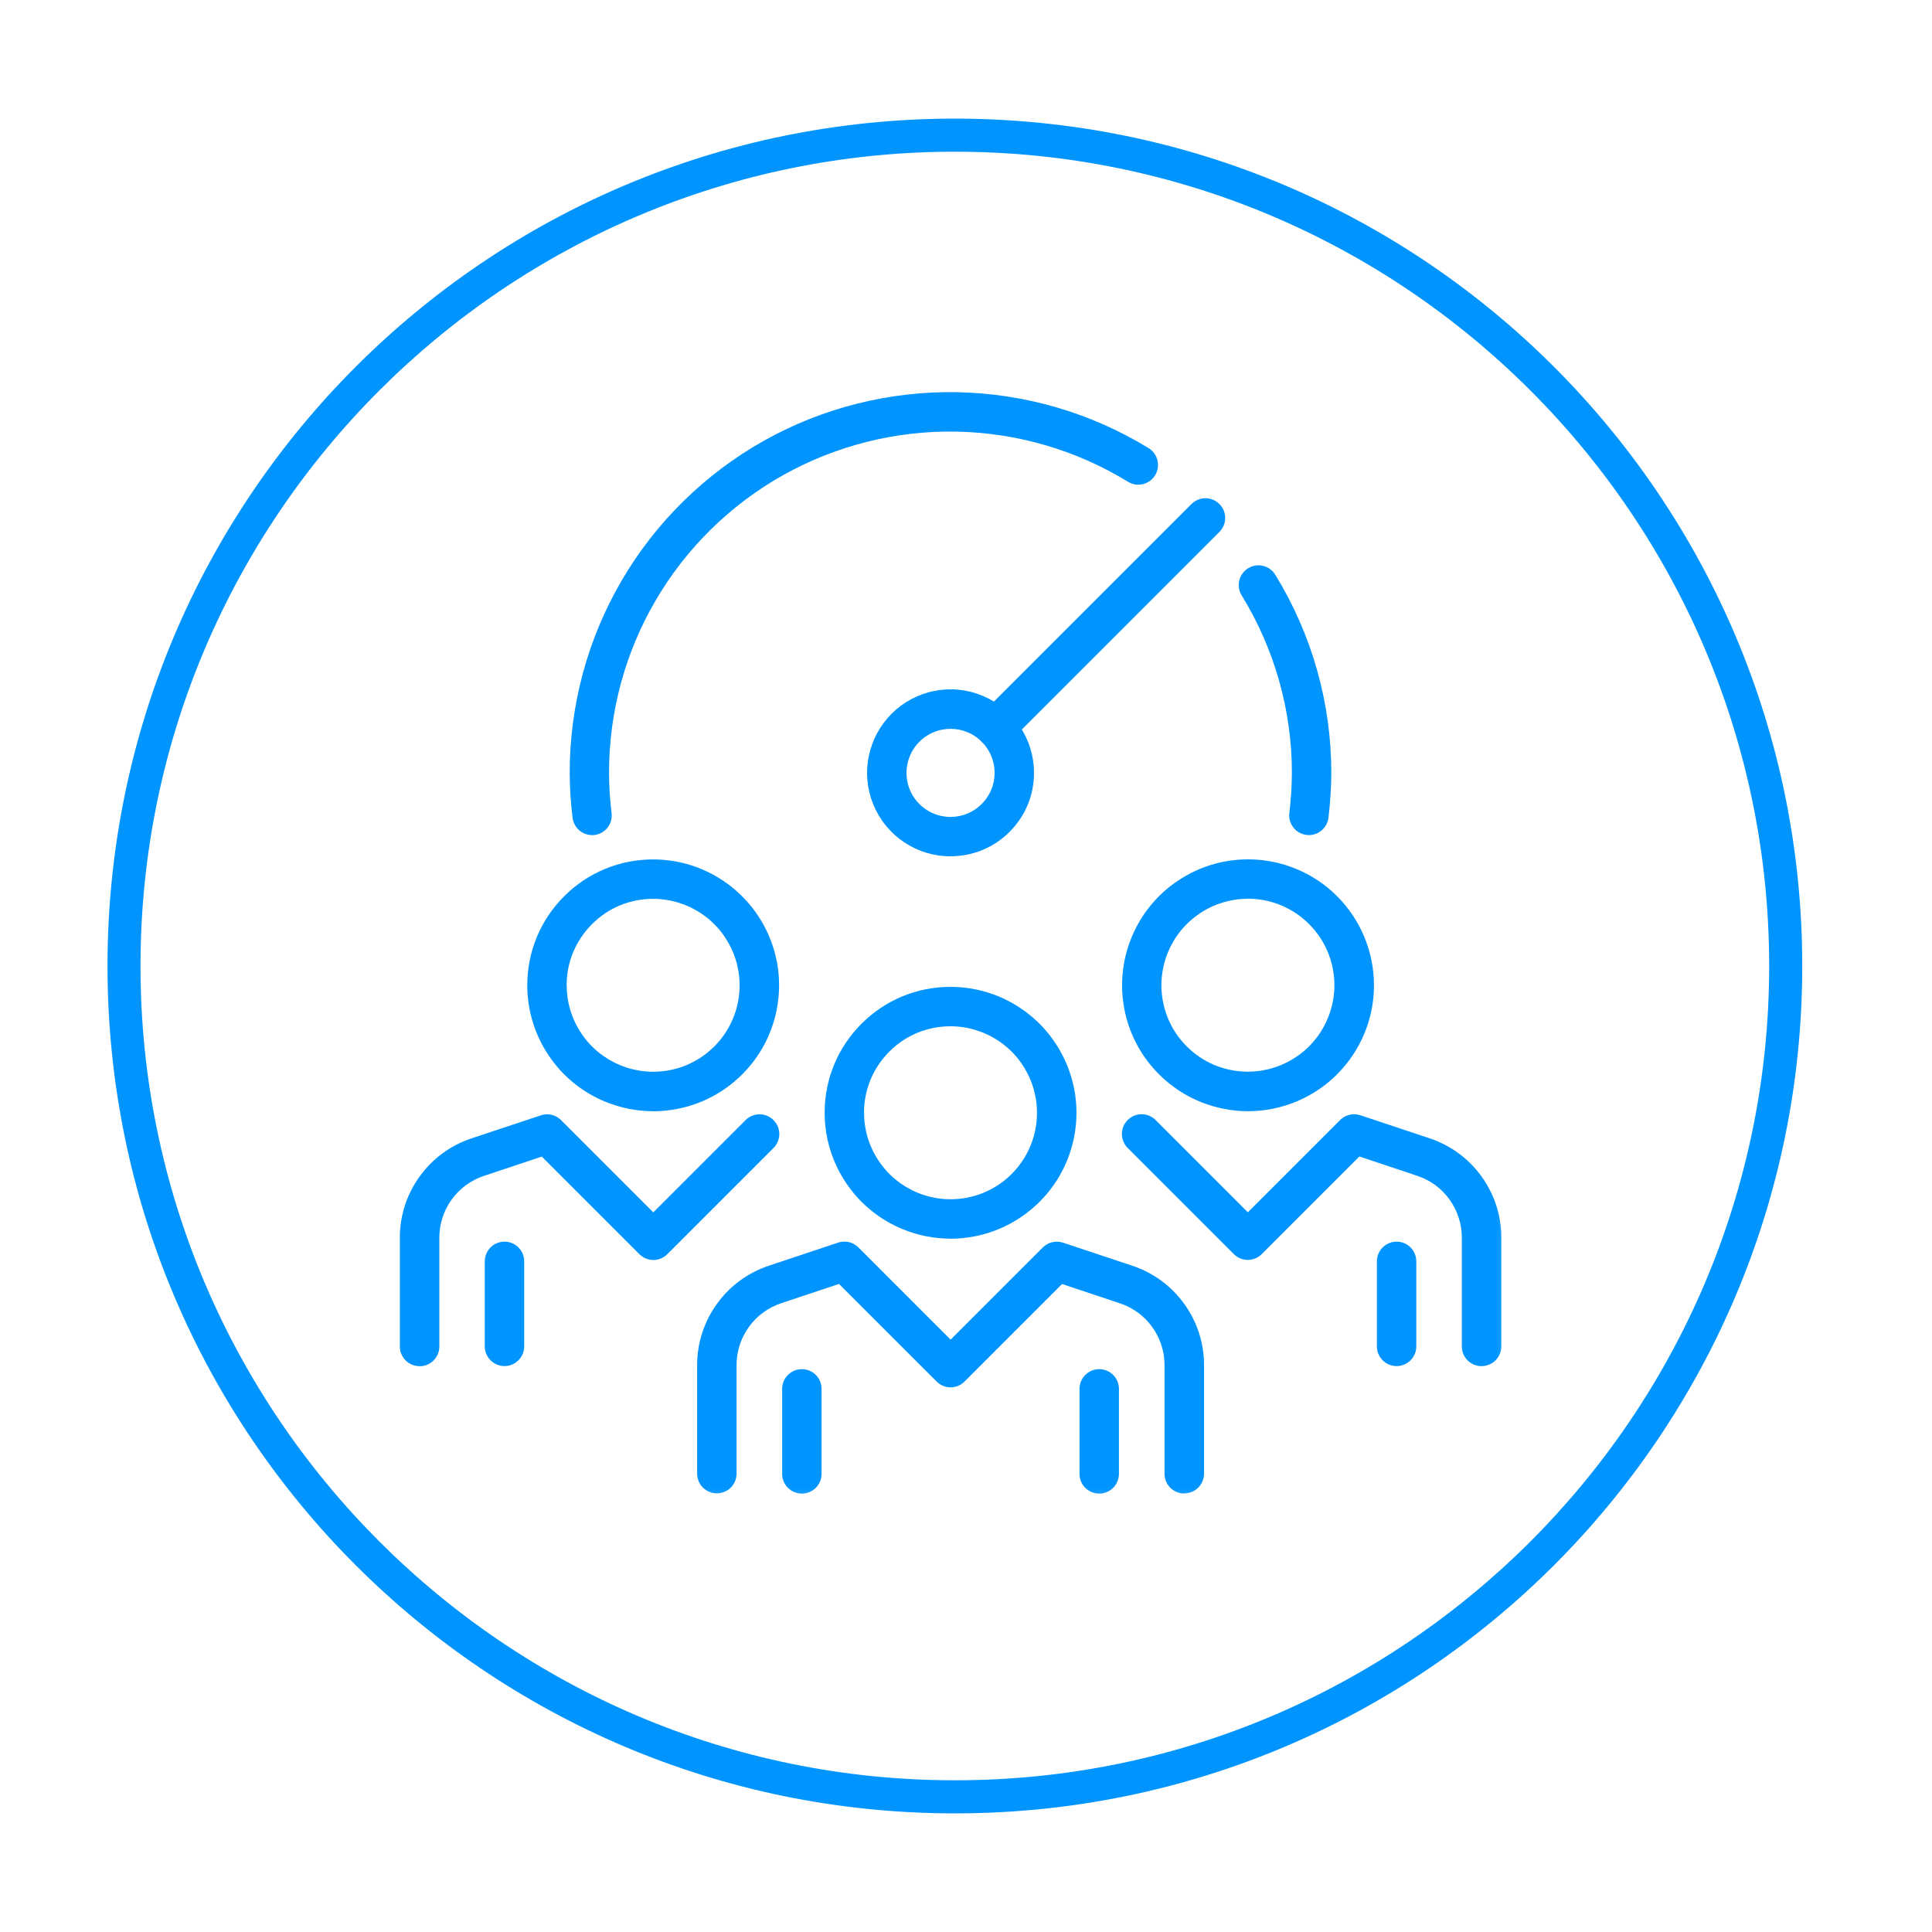 <svg xmlns="http://www.w3.org/2000/svg" xmlns:xlink="http://www.w3.org/1999/xlink" id="Layer_1" viewBox="0 0 250 250"><defs><mask id="mask" x="51.05" y="50.05" width="143.9" height="143.9" maskUnits="userSpaceOnUse"><g id="mask0_1393_1780"><path d="M192.45,52.55v138.9H53.55V52.55h138.9Z" style="fill:#fff; stroke:#fff; stroke-width:5px;"></path></g></mask></defs><g style="mask:url(#mask);"><path d="M122.99,160.28c-2.12,0-4.23-.42-6.22-1.24-2.99-1.24-5.52-3.31-7.31-6-1.8-2.69-2.75-5.82-2.75-9.05h0c0-4.35,1.69-8.44,4.77-11.52,3.08-3.08,7.17-4.77,11.52-4.77,3.23,0,6.36.95,9.05,2.75,2.69,1.8,4.76,4.33,6,7.31,1.24,2.99,1.56,6.24.93,9.41-.63,3.17-2.17,6.06-4.46,8.34s-5.17,3.83-8.34,4.46c-1.06.21-2.12.32-3.19.32ZM111.81,143.99c0,2.22.65,4.37,1.89,6.22,1.23,1.85,2.97,3.27,5.02,4.12,2.05.85,4.28,1.07,6.46.64,2.18-.43,4.16-1.49,5.73-3.06s2.63-3.55,3.06-5.73c.43-2.18.21-4.41-.64-6.47-.85-2.05-2.27-3.79-4.12-5.02-1.85-1.23-4-1.89-6.22-1.89-2.99,0-5.8,1.16-7.91,3.28-2.11,2.11-3.28,4.92-3.28,7.91Z" style="fill:#0094ff;"></path><path d="M161.5,143.79c-1.06,0-2.13-.1-3.19-.32-3.17-.63-6.05-2.17-8.34-4.46-2.29-2.29-3.83-5.17-4.46-8.34-.63-3.17-.31-6.43.93-9.41,1.24-2.99,3.31-5.52,6-7.31,2.69-1.8,5.82-2.75,9.05-2.75,2.15,0,4.25.42,6.24,1.24,1.99.82,3.77,2.01,5.29,3.53s2.71,3.3,3.53,5.29c.82,1.99,1.24,4.08,1.24,6.24h0c0,3.23-.95,6.36-2.75,9.05-1.8,2.69-4.32,4.76-7.31,6-1.99.82-4.1,1.24-6.23,1.24ZM161.48,116.3c-2.22,0-4.37.65-6.22,1.89-1.85,1.23-3.27,2.97-4.12,5.02-.85,2.05-1.07,4.29-.64,6.46.43,2.18,1.49,4.16,3.06,5.73,1.57,1.57,3.55,2.63,5.73,3.06,2.18.43,4.41.21,6.47-.64,2.05-.85,3.79-2.27,5.02-4.12,1.23-1.85,1.89-4,1.89-6.22,0-1.48-.29-2.92-.85-4.28-.57-1.37-1.38-2.59-2.43-3.63-1.04-1.04-2.27-1.86-3.63-2.43-1.36-.56-2.81-.85-4.28-.85ZM175.23,127.49h0,0Z" style="fill:#0094ff;"></path><path d="M153.24,193.26c-1.41,0-2.55-1.14-2.55-2.55v-14.05c0-1.78-.55-3.49-1.59-4.94-1.04-1.45-2.49-2.51-4.18-3.07l-7.49-2.5-12.62,12.62c-1,1-2.61,1-3.61,0l-12.63-12.63-7.49,2.5c-1.69.56-3.14,1.63-4.18,3.07-1.04,1.45-1.59,3.15-1.59,4.93v14.05c0,1.41-1.14,2.55-2.55,2.55s-2.55-1.14-2.55-2.55v-14.05c0-2.86.89-5.6,2.56-7.92s3.99-4.02,6.7-4.93l8.99-3c.92-.3,1.93-.07,2.61.62l11.94,11.94,11.93-11.93c.68-.68,1.69-.92,2.61-.62l8.98,2.99c2.71.9,5.03,2.61,6.71,4.93,1.67,2.32,2.56,5.06,2.56,7.92v14.05c0,1.41-1.14,2.55-2.55,2.55Z" style="fill:#0094ff;"></path><path d="M191.71,176.78c-1.41,0-2.55-1.14-2.55-2.55v-14.07c0-1.78-.55-3.49-1.59-4.94-1.04-1.45-2.49-2.51-4.18-3.07l-7.49-2.5-12.63,12.63c-1,1-2.61,1-3.61,0l-13.74-13.74c-1-1-1-2.61,0-3.61,1-1,2.61-1,3.61,0l11.94,11.94,11.94-11.94c.68-.68,1.69-.92,2.61-.62l8.98,2.99c2.71.91,5.03,2.61,6.71,4.93,1.67,2.32,2.56,5.06,2.56,7.92v14.07c0,1.41-1.14,2.55-2.55,2.55Z" style="fill:#0094ff;"></path><path d="M103.76,193.27c-1.41,0-2.55-1.14-2.55-2.55v-11c0-1.41,1.14-2.55,2.55-2.55s2.55,1.14,2.55,2.55v11c0,1.41-1.14,2.55-2.55,2.55Z" style="fill:#0094ff;"></path><path d="M142.24,193.27c-1.41,0-2.55-1.14-2.55-2.55v-11c0-1.41,1.14-2.55,2.55-2.55s2.55,1.14,2.55,2.55v11c0,1.41-1.14,2.55-2.55,2.55Z" style="fill:#0094ff;"></path><path d="M180.72,176.77c-1.41,0-2.55-1.14-2.55-2.55v-11c0-1.41,1.14-2.55,2.55-2.55s2.55,1.14,2.55,2.55v11c0,1.41-1.14,2.55-2.55,2.55Z" style="fill:#0094ff;"></path><path d="M65.28,176.77c-1.41,0-2.55-1.14-2.55-2.55v-11c0-1.41,1.14-2.55,2.55-2.55s2.55,1.14,2.55,2.55v11c0,1.41-1.14,2.55-2.55,2.55Z" style="fill:#0094ff;"></path><path d="M84.51,143.79c-2.12,0-4.23-.42-6.22-1.24-2.99-1.24-5.52-3.31-7.31-6-1.8-2.69-2.75-5.82-2.75-9.05h0c0-4.35,1.69-8.44,4.77-11.52,3.08-3.08,7.17-4.77,11.52-4.77,3.23,0,6.36.95,9.05,2.75,2.69,1.8,4.76,4.33,6,7.31,1.24,2.99,1.56,6.24.93,9.41s-2.17,6.06-4.46,8.34c-2.29,2.29-5.17,3.83-8.34,4.46-1.06.21-2.12.32-3.19.32ZM73.33,127.49c0,2.22.65,4.37,1.89,6.22,1.23,1.85,2.97,3.27,5.02,4.12,2.05.85,4.29,1.07,6.46.64,2.18-.43,4.16-1.49,5.73-3.06,1.57-1.57,2.63-3.55,3.06-5.73.43-2.18.21-4.41-.64-6.46-.85-2.05-2.27-3.79-4.12-5.02s-4-1.89-6.22-1.89c-2.99,0-5.8,1.16-7.91,3.28-2.11,2.11-3.28,4.92-3.28,7.91Z" style="fill:#0094ff;"></path><path d="M54.29,176.78c-1.41,0-2.55-1.14-2.55-2.55v-14.07c0-2.86.88-5.6,2.56-7.92,1.67-2.32,3.99-4.03,6.7-4.93l8.99-2.99c.92-.3,1.93-.07,2.61.62l11.94,11.94,11.94-11.94c1-1,2.61-1,3.61,0,1,1,1,2.61,0,3.61l-13.74,13.74c-1,1-2.61,1-3.61,0l-12.63-12.63-7.49,2.5c-1.69.56-3.14,1.63-4.18,3.07-1.04,1.45-1.59,3.15-1.59,4.94v14.07c0,1.41-1.14,2.55-2.55,2.55Z" style="fill:#0094ff;"></path><path d="M123,110.81c-2.14,0-4.22-.63-6-1.82-1.78-1.19-3.16-2.87-3.98-4.85-.82-1.98-1.03-4.14-.61-6.24.42-2.1,1.44-4.01,2.95-5.53,1.52-1.52,3.43-2.54,5.53-2.96,2.1-.42,4.26-.21,6.24.62,1.98.82,3.65,2.2,4.85,3.98,1.19,1.78,1.82,3.86,1.82,6,0,2.88-1.12,5.59-3.16,7.63-2.04,2.04-4.75,3.16-7.63,3.16ZM123,94.31c-.37,0-.74.04-1.11.11-1.11.22-2.12.76-2.92,1.56-.8.8-1.34,1.81-1.56,2.92-.22,1.11-.11,2.25.32,3.29.43,1.04,1.16,1.93,2.1,2.56.94.63,2.03.96,3.17.96,1.52,0,2.95-.59,4.03-1.67,1.08-1.08,1.67-2.5,1.67-4.03,0-1.13-.33-2.23-.96-3.17-.63-.94-1.51-1.67-2.56-2.1-.7-.29-1.43-.43-2.18-.43Z" style="fill:#0094ff;"></path><path d="M128.83,96.73c-.65,0-1.31-.25-1.8-.75-1-1-1-2.61,0-3.61l27.15-27.15c1-1,2.61-1,3.61,0,1,1,1,2.61,0,3.61l-27.15,27.15c-.5.5-1.15.75-1.8.75Z" style="fill:#0094ff;"></path><path d="M76.62,108.06c-1.27,0-2.37-.95-2.53-2.24-.24-1.92-.36-3.87-.37-5.79-.01-8.75,2.31-17.37,6.73-24.92,4.41-7.55,10.78-13.8,18.4-18.08,7.63-4.28,16.28-6.44,25.02-6.28,8.74.17,17.31,2.67,24.76,7.24,1.2.74,1.58,2.31.84,3.51-.74,1.2-2.31,1.58-3.51.84-6.68-4.1-14.36-6.34-22.19-6.49-7.82-.15-15.59,1.8-22.43,5.63-6.84,3.84-12.54,9.44-16.5,16.21-3.96,6.77-6.04,14.49-6.03,22.33,0,1.72.12,3.47.33,5.19.17,1.4-.82,2.67-2.22,2.84-.11.01-.21.02-.32.02Z" style="fill:#0094ff;"></path><path d="M169.38,108.06c-.1,0-.21,0-.32-.02-1.4-.17-2.39-1.45-2.22-2.84.21-1.71.32-3.46.33-5.2,0-8.1-2.25-16.04-6.5-22.96-.74-1.2-.36-2.77.84-3.51,1.2-.74,2.77-.36,3.51.84,4.74,7.72,7.25,16.58,7.25,25.64-.01,1.95-.14,3.9-.37,5.81-.16,1.29-1.26,2.24-2.53,2.24Z" style="fill:#0094ff;"></path></g><path d="M123.56,19.63c58.11,0,105.37,47.27,105.37,105.37s-47.27,105.37-105.37,105.37S18.18,183.08,18.18,125,65.45,19.63,123.56,19.63M123.56,15.35C63,15.35,13.91,64.44,13.91,125s49.09,109.65,109.65,109.65,109.65-49.09,109.65-109.65S184.09,15.35,123.56,15.35Z" style="fill:#0094ff;"></path></svg>